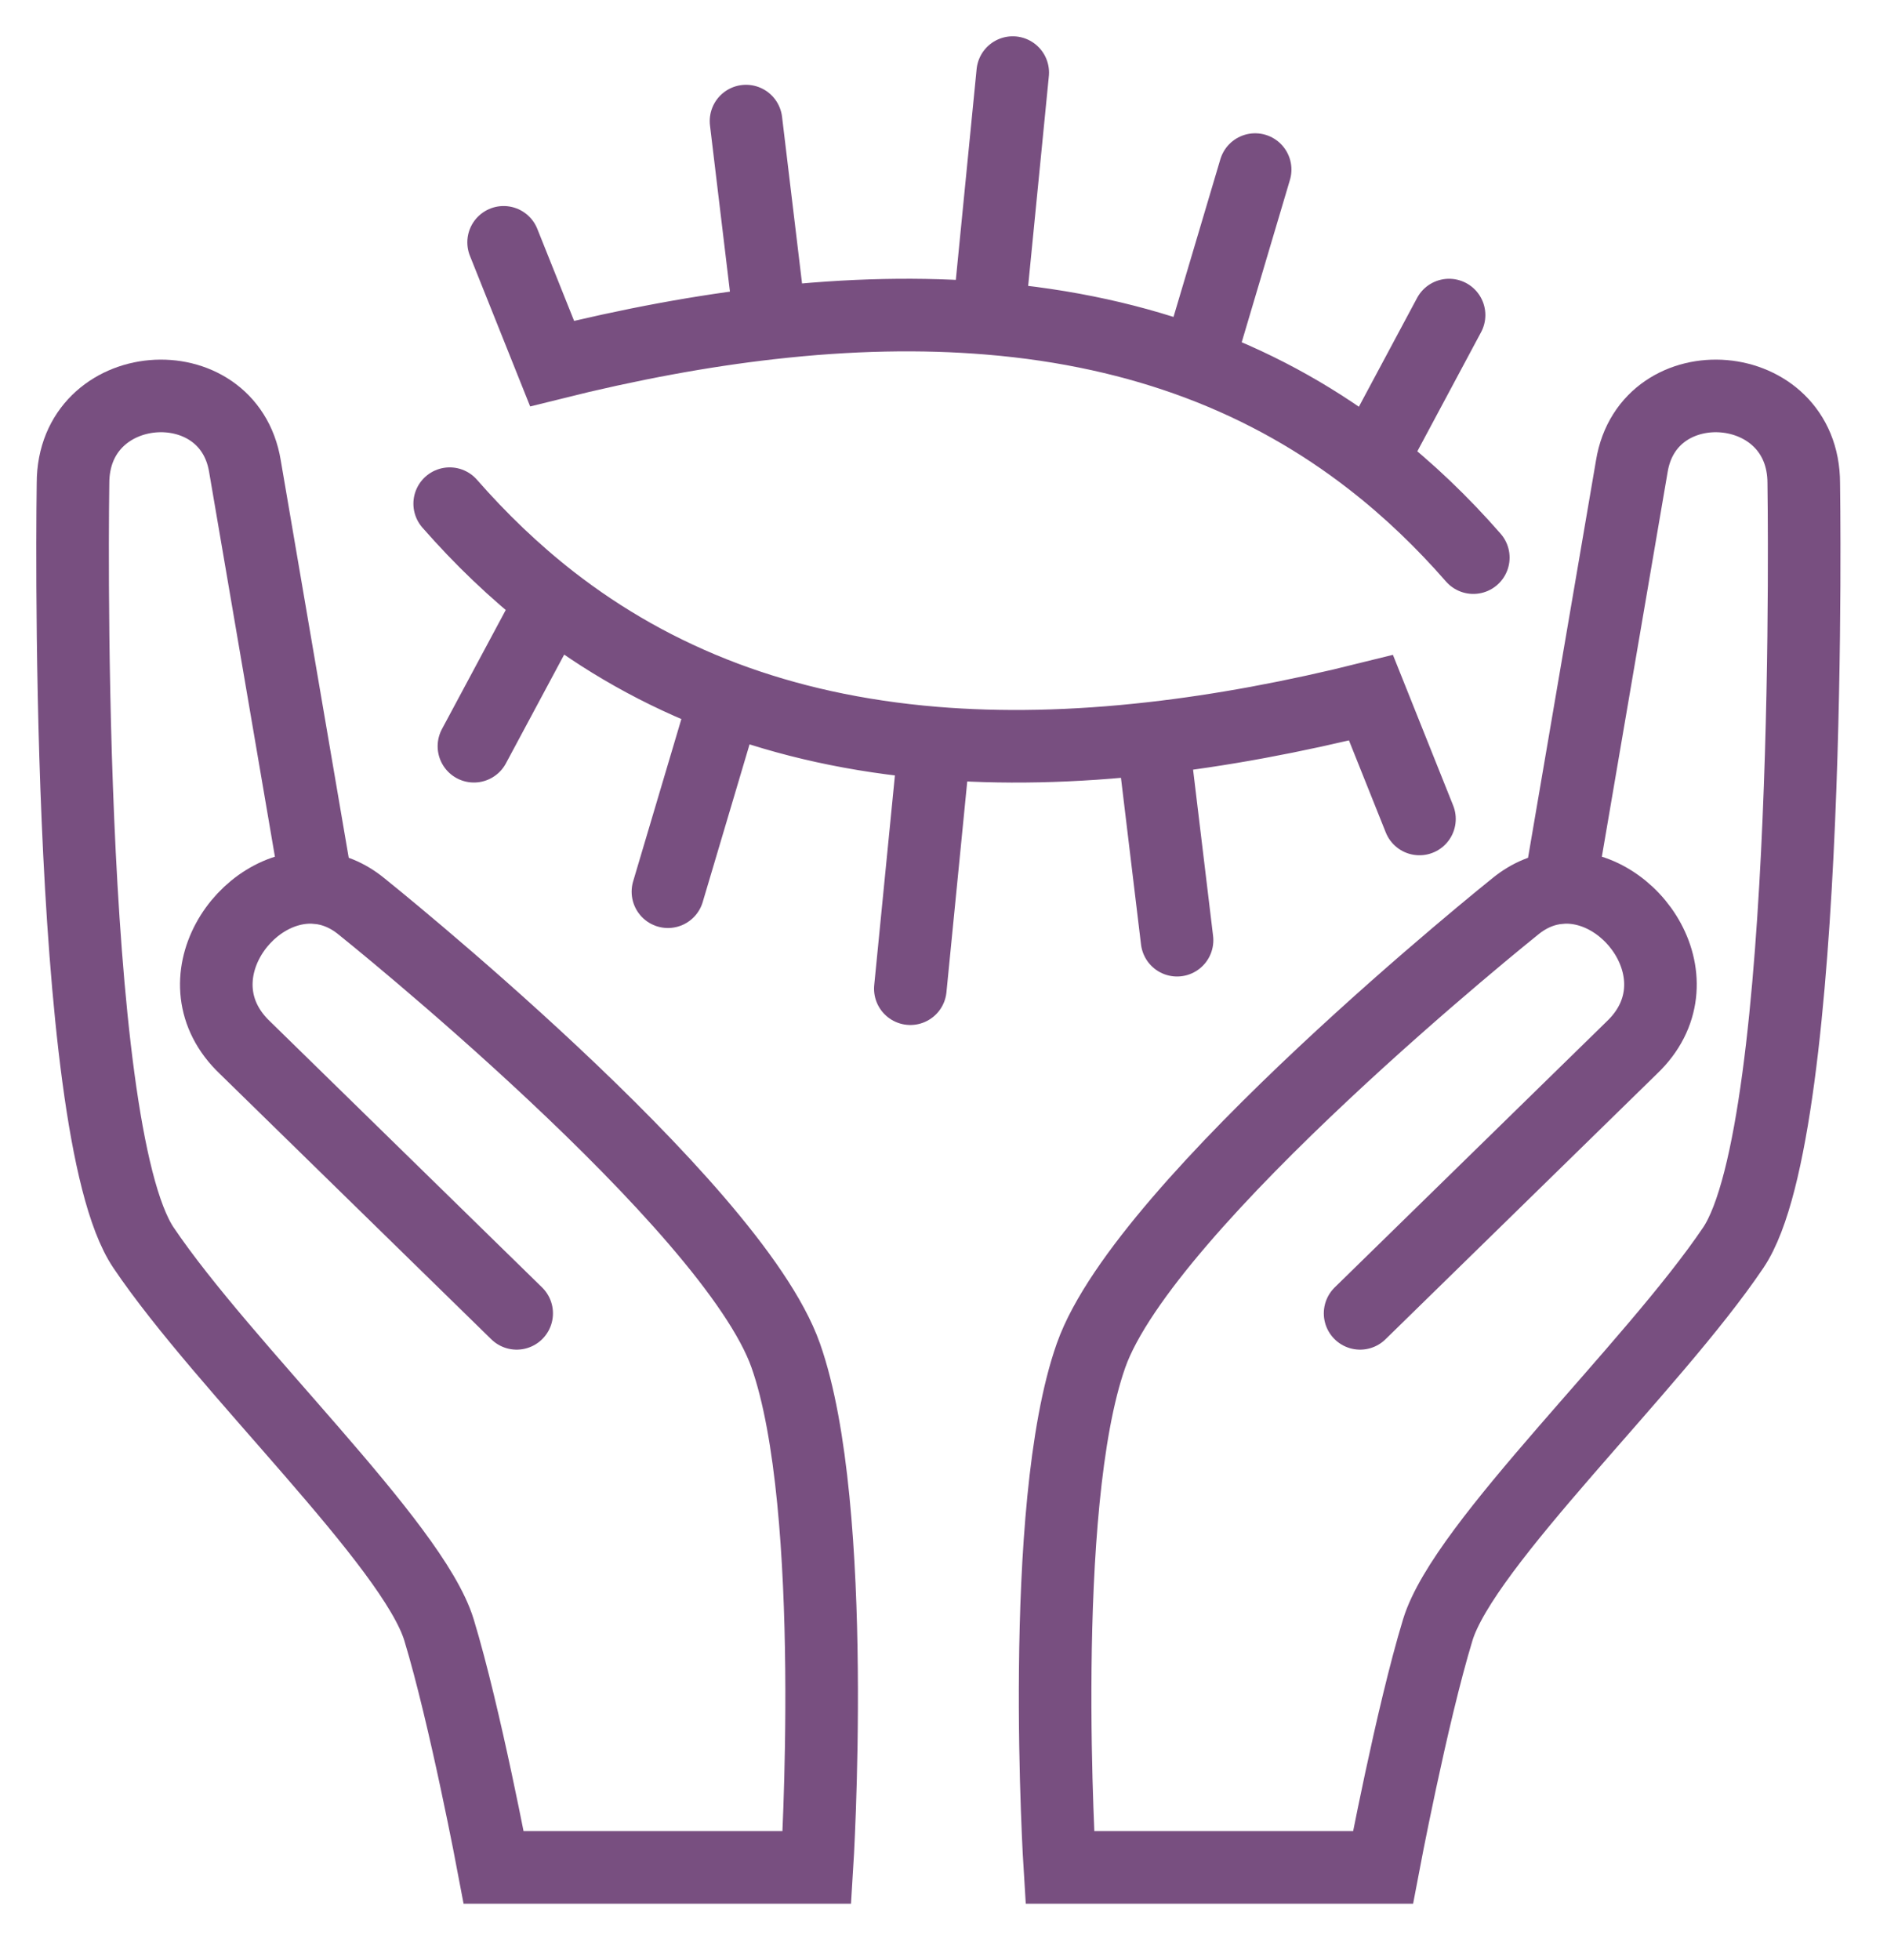 <?xml version="1.0" encoding="UTF-8"?> <svg xmlns="http://www.w3.org/2000/svg" width="26" height="27" viewBox="0 0 26 27" fill="none"> <path d="M7.119 18.091L3.375 14.431C2.424 13.527 3.365 12.141 4.368 12.227M4.368 12.227C4.575 12.245 4.784 12.325 4.979 12.484C4.979 12.484 10.084 16.568 10.826 18.671C11.568 20.773 11.256 25.723 11.256 25.723H6.802C6.802 25.723 6.409 23.635 6.049 22.452C5.689 21.269 3.091 18.838 1.977 17.186C0.864 15.534 1.006 6.656 1.006 6.656C1.006 5.176 3.145 5.021 3.375 6.422L4.368 12.227Z" stroke="#572361" stroke-opacity="0.8" stroke-linecap="round"></path> <path d="M18.74 18.091L22.484 14.431C23.435 13.527 22.494 12.141 21.491 12.227M21.491 12.227C21.284 12.245 21.075 12.325 20.88 12.484C20.88 12.484 15.775 16.568 15.033 18.671C14.291 20.773 14.603 25.723 14.603 25.723H19.056C19.056 25.723 19.45 23.635 19.81 22.452C20.17 21.269 22.768 18.838 23.882 17.186C24.995 15.534 24.853 6.656 24.853 6.656C24.853 5.176 22.713 5.021 22.484 6.422L21.491 12.227Z" stroke="#572361" stroke-opacity="0.8" stroke-linecap="round"></path> <path d="M6.196 6.938C6.619 7.421 7.085 7.871 7.604 8.275M7.604 8.275L6.53 10.279M7.604 8.275C8.298 8.814 9.088 9.27 9.997 9.611M9.997 9.611L9.203 12.283M9.997 9.611C10.846 9.929 11.8 10.146 12.877 10.235M12.877 10.235L12.543 13.619M12.877 10.235C13.787 10.31 14.786 10.293 15.883 10.168M15.883 10.168C16.812 10.063 17.812 9.88 18.89 9.611L19.558 11.281M15.883 10.168L16.218 12.951" stroke="#572361" stroke-opacity="0.8" stroke-linecap="round"></path> <path d="M20.3 7.681C19.878 7.198 19.412 6.748 18.893 6.345M18.893 6.345L19.966 4.34M18.893 6.345C18.198 5.805 17.409 5.349 16.5 5.008M16.5 5.008L17.294 2.336M16.5 5.008C15.65 4.69 14.697 4.473 13.62 4.385M13.62 4.385L13.954 1M13.62 4.385C12.709 4.31 11.711 4.326 10.613 4.451M10.613 4.451C9.685 4.556 8.685 4.739 7.607 5.008L6.939 3.338M10.613 4.451L10.279 1.668" stroke="#572361" stroke-opacity="0.8" stroke-linecap="round"></path> </svg> 